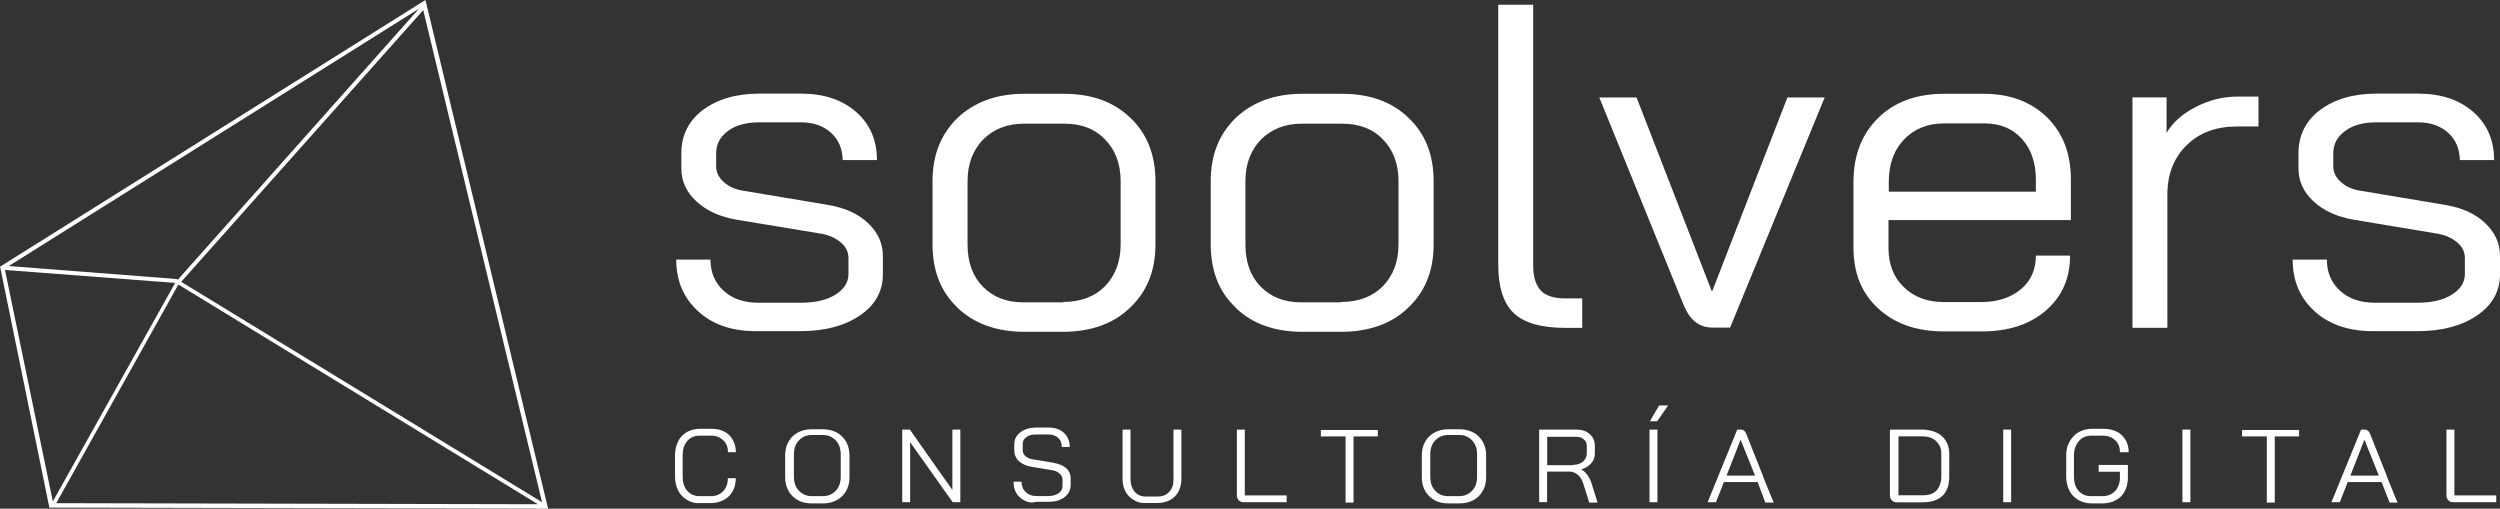 <svg width="231" height="47" viewBox="0 0 231 47" fill="none" xmlns="http://www.w3.org/2000/svg">
<rect x="0" y="0" width="231" height="47" fill="#333333" stroke="none"/>
<g clip-path="url(#clip0_17_228)">
<path d="M64.554 28.8C63.181 27.572 62.485 25.979 62.485 23.985H65.645C65.645 25.178 66.069 26.148 66.877 26.878C67.686 27.607 68.74 27.972 70.075 27.972H74.006C75.304 27.972 76.357 27.741 77.166 27.242C77.975 26.744 78.398 26.112 78.398 25.32V23.86C78.398 23.326 78.191 22.828 77.73 22.436C77.27 22.036 76.677 21.742 75.972 21.609L68.109 20.309C66.529 20.042 65.297 19.482 64.357 18.618C63.416 17.755 62.956 16.723 62.956 15.566V14.168C62.956 12.504 63.623 11.178 64.921 10.181C66.257 9.185 67.978 8.651 70.15 8.651H74.016C76.122 8.651 77.806 9.211 79.103 10.342C80.401 11.472 81.031 12.967 81.031 14.791H77.871C77.834 13.732 77.486 12.896 76.781 12.264C76.075 11.632 75.163 11.303 74.006 11.303H70.141C68.946 11.303 67.968 11.57 67.263 12.104C66.529 12.638 66.172 13.332 66.172 14.16V15.388C66.172 15.922 66.416 16.42 66.906 16.847C67.395 17.284 68.025 17.542 68.834 17.648L76.592 18.948C78.097 19.215 79.292 19.749 80.204 20.612C81.116 21.475 81.577 22.472 81.577 23.665V25.356C81.577 26.913 80.872 28.177 79.47 29.138C78.069 30.099 76.245 30.598 73.959 30.598H70.028C67.743 30.633 65.918 30.037 64.554 28.8Z" fill="white"/>
<path d="M88.452 28.399C86.909 26.94 86.166 24.982 86.166 22.552V16.741C86.166 14.32 86.938 12.389 88.48 10.893C90.022 9.434 92.063 8.668 94.621 8.668H98.308C100.866 8.668 102.907 9.398 104.449 10.893C105.992 12.353 106.763 14.311 106.763 16.741V22.588C106.763 25.009 105.992 26.94 104.412 28.435C102.869 29.93 100.763 30.66 98.195 30.66H94.508C92.016 30.624 89.985 29.895 88.433 28.399H88.452ZM98.242 27.901C99.86 27.901 101.158 27.403 102.108 26.441C103.057 25.445 103.547 24.181 103.547 22.588V16.741C103.547 15.148 103.057 13.848 102.108 12.887C101.158 11.89 99.897 11.427 98.317 11.427H94.631C93.051 11.427 91.819 11.926 90.841 12.887C89.891 13.884 89.402 15.148 89.402 16.741V22.588C89.402 24.216 89.863 25.507 90.803 26.477C91.753 27.438 92.976 27.937 94.556 27.937H98.242V27.901Z" fill="white"/>
<path d="M114.155 28.399C112.613 26.94 111.87 24.982 111.87 22.552V16.741C111.87 14.32 112.641 12.389 114.183 10.893C115.726 9.434 117.767 8.668 120.325 8.668H124.011C126.569 8.668 128.61 9.398 130.153 10.893C131.695 12.353 132.466 14.311 132.466 16.741V22.588C132.466 25.009 131.695 26.94 130.115 28.435C128.573 29.93 126.466 30.66 123.898 30.66H120.212C117.682 30.624 115.65 29.895 114.136 28.399H114.155ZM123.917 27.901C125.535 27.901 126.833 27.403 127.783 26.441C128.733 25.445 129.222 24.181 129.222 22.588V16.741C129.222 15.148 128.733 13.848 127.783 12.887C126.833 11.89 125.573 11.427 123.993 11.427H120.306C118.726 11.427 117.494 11.926 116.516 12.887C115.566 13.884 115.077 15.148 115.077 16.741V22.588C115.077 24.216 115.538 25.507 116.478 26.477C117.428 27.438 118.651 27.937 120.231 27.937H123.917V27.901Z" fill="white"/>
<path d="M139.877 28.936C138.927 28.037 138.438 26.542 138.438 24.486V0.439H141.664V24.486C141.664 25.581 141.909 26.346 142.369 26.844C142.83 27.343 143.601 27.574 144.655 27.574H146.197V30.297H144.655C142.407 30.297 140.827 29.835 139.877 28.936Z" fill="white"/>
<path d="M155.536 28.106L147.777 9.007H151.219L158.169 26.913H158.207L165.157 9.007H168.599L159.862 30.268H158.32C157.022 30.304 156.11 29.574 155.545 28.106H155.536Z" fill="white"/>
<path d="M173.546 28.497C172.004 27.1 171.261 25.213 171.261 22.881V16.803C171.261 14.347 172.032 12.389 173.546 10.893C175.089 9.398 177.092 8.668 179.622 8.668H183.308C185.697 8.668 187.663 9.398 189.139 10.831C190.616 12.291 191.349 14.186 191.349 16.58V20.336H174.496V22.926C174.496 24.386 174.957 25.614 175.897 26.513C176.847 27.447 178.07 27.91 179.622 27.91H183.064C184.569 27.91 185.763 27.509 186.713 26.744C187.663 25.943 188.114 24.919 188.114 23.62H191.274C191.274 25.712 190.541 27.403 189.027 28.702C187.522 30.001 185.547 30.624 183.092 30.624H179.65C177.12 30.624 175.089 29.93 173.546 28.497ZM188.114 17.702V16.607C188.114 15.05 187.691 13.786 186.816 12.825C185.942 11.864 184.785 11.401 183.337 11.401H179.65C178.108 11.401 176.876 11.899 175.926 12.896C174.976 13.893 174.524 15.192 174.524 16.812V17.711H188.105L188.114 17.702Z" fill="white"/>
<path d="M197.03 8.998H200.19V12.282C200.782 11.285 201.695 10.484 202.927 9.861C204.159 9.238 205.419 8.927 206.717 8.927H208.682V11.685H206.717C204.789 11.685 203.237 12.246 202.052 13.412C200.858 14.578 200.265 16.1 200.265 17.995V30.286H197.039V8.998H197.03Z" fill="white"/>
<path d="M213.912 28.8C212.538 27.572 211.842 25.979 211.842 23.985H215.002C215.002 25.178 215.426 26.148 216.234 26.878C217.043 27.607 218.097 27.972 219.432 27.972H223.363C224.661 27.972 225.715 27.741 226.523 27.242C227.332 26.744 227.755 26.112 227.755 25.32V23.86C227.755 23.326 227.548 22.828 227.088 22.436C226.627 22.036 226.034 21.742 225.329 21.609L217.532 20.309C215.952 20.042 214.72 19.482 213.78 18.618C212.839 17.755 212.379 16.723 212.379 15.566V14.168C212.379 12.504 213.046 11.178 214.344 10.181C215.68 9.185 217.401 8.651 219.573 8.651H223.439C225.545 8.651 227.229 9.211 228.527 10.342C229.824 11.472 230.455 12.967 230.455 14.791H227.295C227.257 13.732 226.909 12.896 226.204 12.264C225.498 11.632 224.586 11.303 223.429 11.303H219.564C218.369 11.303 217.391 11.57 216.686 12.104C215.952 12.638 215.595 13.332 215.595 14.16V15.388C215.595 15.922 215.84 16.42 216.329 16.847C216.818 17.284 217.448 17.542 218.257 17.648L226.015 18.948C227.52 19.215 228.715 19.749 229.627 20.612C230.539 21.475 231 22.472 231 23.665V25.356C231 26.913 230.295 28.177 228.893 29.138C227.492 30.099 225.667 30.598 223.382 30.598H219.451C217.137 30.633 215.313 30.037 213.902 28.8H213.912Z" fill="white"/>
<path d="M63.463 46.172C63.115 45.977 62.833 45.674 62.655 45.309C62.476 44.944 62.372 44.508 62.372 44.045V42.052C62.372 41.589 62.476 41.153 62.655 40.788C62.833 40.423 63.115 40.12 63.463 39.925C63.811 39.729 64.235 39.622 64.695 39.622H65.786C66.247 39.622 66.633 39.72 66.943 39.889C67.291 40.058 67.536 40.325 67.714 40.654C67.893 40.984 67.996 41.349 67.996 41.785H67.263C67.263 41.322 67.122 40.957 66.84 40.69C66.558 40.423 66.21 40.254 65.749 40.254H64.658C64.169 40.254 63.783 40.423 63.501 40.752C63.219 41.082 63.078 41.518 63.078 42.052V44.045C63.078 44.579 63.219 45.042 63.501 45.345C63.783 45.674 64.169 45.843 64.62 45.843H65.711C66.172 45.843 66.558 45.674 66.83 45.38C67.103 45.087 67.254 44.686 67.254 44.188H67.987C67.987 44.651 67.884 45.051 67.705 45.38C67.526 45.71 67.244 46.012 66.896 46.181C66.548 46.377 66.163 46.484 65.702 46.484H64.611C64.188 46.519 63.802 46.386 63.454 46.181L63.463 46.172Z" fill="white"/>
<path d="M73.715 46.208C73.367 46.012 73.085 45.745 72.868 45.38C72.661 45.015 72.548 44.579 72.548 44.116V42.061C72.548 41.598 72.652 41.162 72.868 40.797C73.075 40.432 73.357 40.165 73.715 39.969C74.072 39.773 74.486 39.666 74.975 39.666H76.066C76.527 39.666 76.94 39.764 77.326 39.969C77.674 40.165 77.956 40.432 78.172 40.797C78.379 41.162 78.492 41.598 78.492 42.061V44.116C78.492 44.579 78.389 45.015 78.172 45.38C77.966 45.745 77.683 46.012 77.326 46.208C76.969 46.404 76.555 46.511 76.094 46.511H75.003C74.476 46.511 74.053 46.413 73.705 46.208H73.715ZM76.028 45.843C76.517 45.843 76.903 45.674 77.223 45.345C77.542 45.015 77.683 44.579 77.683 44.045V41.989C77.683 41.455 77.542 41.028 77.223 40.69C76.903 40.361 76.517 40.192 76.028 40.192H75.013C74.523 40.192 74.138 40.361 73.818 40.69C73.498 41.019 73.357 41.455 73.357 41.989V44.045C73.357 44.579 73.498 45.006 73.818 45.345C74.138 45.674 74.523 45.843 75.013 45.843H76.028Z" fill="white"/>
<path d="M83.364 39.693H84.069L88 45.273V39.693H88.734V46.404H88.029L84.097 40.859V46.404H83.364V39.693Z" fill="white"/>
<path d="M94.631 46.235C94.311 46.066 94.067 45.834 93.897 45.54C93.719 45.238 93.653 44.908 93.653 44.508H94.386C94.386 44.908 94.527 45.238 94.772 45.469C95.016 45.701 95.336 45.834 95.759 45.834H96.879C97.264 45.834 97.584 45.736 97.828 45.567C98.073 45.398 98.176 45.167 98.176 44.9V44.303C98.176 44.072 98.073 43.903 97.894 43.743C97.716 43.583 97.471 43.476 97.161 43.44L95.336 43.138C94.809 43.04 94.424 42.87 94.142 42.603C93.86 42.337 93.719 42.007 93.719 41.607V41.073C93.719 40.61 93.897 40.245 94.283 39.942C94.631 39.675 95.129 39.506 95.759 39.506H96.916C97.481 39.506 97.969 39.675 98.317 40.005C98.665 40.334 98.844 40.77 98.844 41.304H98.111C98.111 40.939 98.007 40.672 97.791 40.476C97.575 40.281 97.302 40.147 96.916 40.147H95.759C95.374 40.147 95.054 40.209 94.847 40.379C94.603 40.548 94.499 40.743 94.499 41.046V41.58C94.499 41.811 94.565 41.98 94.744 42.141C94.922 42.301 95.167 42.408 95.449 42.443L97.273 42.746C97.8 42.844 98.223 43.013 98.506 43.244C98.788 43.511 98.929 43.805 98.929 44.206V44.802C98.929 45.264 98.75 45.629 98.365 45.932C97.979 46.235 97.49 46.368 96.888 46.368H95.731C95.308 46.502 94.96 46.404 94.64 46.235H94.631Z" fill="white"/>
<path d="M104.779 46.208C104.459 46.039 104.186 45.772 104.007 45.443C103.829 45.113 103.725 44.713 103.725 44.277V39.693H104.459V44.312C104.459 44.775 104.6 45.14 104.844 45.443C105.127 45.745 105.437 45.879 105.898 45.879H106.989C107.412 45.879 107.76 45.745 108.042 45.443C108.324 45.14 108.428 44.775 108.428 44.312V39.693H109.161V44.277C109.161 44.713 109.058 45.104 108.879 45.443C108.7 45.781 108.418 46.039 108.108 46.208C107.788 46.377 107.402 46.475 106.951 46.475H105.86C105.475 46.511 105.089 46.413 104.769 46.208H104.779Z" fill="white"/>
<path d="M114.465 46.235C114.362 46.137 114.287 45.968 114.287 45.772V39.693H115.02V45.772H118.886V46.404H114.955C114.748 46.404 114.607 46.368 114.465 46.235Z" fill="white"/>
<path d="M124.293 40.325H122.046V39.729H127.312V40.325H125.065V46.439H124.331V40.325H124.293Z" fill="white"/>
<path d="M132.541 46.208C132.193 46.012 131.911 45.745 131.695 45.38C131.479 45.015 131.375 44.579 131.375 44.116V42.061C131.375 41.598 131.479 41.162 131.695 40.797C131.902 40.432 132.184 40.165 132.541 39.969C132.899 39.773 133.313 39.666 133.802 39.666H134.893C135.353 39.666 135.767 39.764 136.153 39.969C136.501 40.165 136.783 40.432 136.999 40.797C137.216 41.162 137.319 41.598 137.319 42.061V44.116C137.319 44.579 137.216 45.015 136.999 45.38C136.783 45.745 136.51 46.012 136.153 46.208C135.795 46.404 135.382 46.511 134.921 46.511H133.83C133.303 46.511 132.88 46.413 132.532 46.208H132.541ZM134.827 45.843C135.316 45.843 135.701 45.674 136.021 45.345C136.341 45.015 136.482 44.579 136.482 44.045V41.989C136.482 41.455 136.341 41.028 136.021 40.69C135.701 40.352 135.316 40.192 134.827 40.192H133.811C133.322 40.192 132.936 40.361 132.617 40.69C132.297 41.019 132.156 41.455 132.156 41.989V44.045C132.156 44.579 132.297 45.006 132.617 45.345C132.936 45.683 133.322 45.843 133.811 45.843H134.827Z" fill="white"/>
<path d="M142.2 39.693H145.642C146.169 39.693 146.592 39.827 146.903 40.129C147.222 40.396 147.363 40.761 147.363 41.224V41.918C147.363 42.248 147.26 42.55 147.015 42.817C146.771 43.084 146.489 43.253 146.103 43.378C146.31 43.476 146.489 43.645 146.667 43.876C146.846 44.108 146.95 44.339 147.053 44.642L147.617 46.439H146.846L146.282 44.642C146.178 44.339 146.037 44.081 145.793 43.876C145.548 43.68 145.304 43.574 145.022 43.574H142.953V46.395H142.219V39.684L142.2 39.693ZM145.36 42.951C145.746 42.951 146.028 42.853 146.272 42.648C146.479 42.452 146.62 42.212 146.62 41.918V41.188C146.62 40.921 146.517 40.726 146.338 40.592C146.16 40.423 145.915 40.361 145.633 40.361H142.962V42.986H145.351V42.951H145.36Z" fill="white"/>
<path d="M152.414 39.693H153.147V46.404H152.414V39.693ZM153.288 37.468H154.135L153.119 38.928H152.451L153.298 37.468H153.288Z" fill="white"/>
<path d="M162.411 44.544H159.289L158.555 46.404H157.784L160.521 39.693H160.869C161.076 39.693 161.254 39.827 161.358 40.094L162.9 43.983V44.019L163.888 46.439H163.116L162.411 44.544ZM159.533 43.947H162.166L160.831 40.628L159.533 43.947Z" fill="white"/>
<path d="M174.807 46.235C174.703 46.137 174.628 45.968 174.628 45.772V39.693H177.581C178.07 39.693 178.531 39.791 178.916 39.96C179.302 40.129 179.584 40.396 179.791 40.726C179.998 41.055 180.111 41.455 180.111 41.892V44.019C180.111 44.819 179.904 45.416 179.481 45.816C179.057 46.217 178.465 46.413 177.619 46.413H175.305C175.098 46.413 174.957 46.377 174.816 46.243L174.807 46.235ZM177.619 45.772C178.183 45.772 178.634 45.638 178.916 45.336C179.199 45.033 179.377 44.606 179.377 44.01V41.883C179.377 41.42 179.199 41.055 178.888 40.752C178.578 40.45 178.117 40.316 177.59 40.316H175.418V45.763H177.628L177.619 45.772Z" fill="white"/>
<path d="M185.095 39.693H185.829V46.404H185.095V39.693Z" fill="white"/>
<path d="M192.008 46.172C191.66 45.977 191.378 45.674 191.199 45.309C191.02 44.944 190.917 44.508 190.917 44.045V42.052C190.917 41.589 191.02 41.153 191.237 40.788C191.444 40.423 191.726 40.12 192.083 39.925C192.44 39.729 192.854 39.622 193.315 39.622H194.406C194.867 39.622 195.252 39.72 195.6 39.889C195.948 40.058 196.193 40.325 196.409 40.654C196.588 40.984 196.691 41.349 196.691 41.785H195.883C195.883 41.322 195.742 40.957 195.459 40.69C195.177 40.423 194.792 40.254 194.34 40.254H193.249C192.76 40.254 192.375 40.423 192.092 40.752C191.81 41.082 191.632 41.518 191.632 42.052V44.045C191.632 44.579 191.773 45.042 192.055 45.345C192.337 45.674 192.723 45.843 193.174 45.843H194.265C194.754 45.843 195.14 45.674 195.422 45.38C195.704 45.087 195.883 44.651 195.883 44.152V43.591H193.917V42.959H196.616V44.152C196.616 44.615 196.513 45.015 196.334 45.38C196.155 45.745 195.873 46.012 195.525 46.208C195.177 46.404 194.754 46.511 194.293 46.511H193.202C192.741 46.511 192.356 46.377 192.008 46.181V46.172Z" fill="white"/>
<path d="M201.657 39.693H202.391V46.404H201.657V39.693Z" fill="white"/>
<path d="M209.416 40.325H207.168V39.729H212.435V40.325H210.187V46.439H209.454V40.325H209.416Z" fill="white"/>
<path d="M220.053 44.544H216.93L216.197 46.404H215.426L218.162 39.693H218.51C218.717 39.693 218.896 39.827 219 40.094L220.542 43.983V44.019L221.529 46.439H220.796L220.062 44.544H220.053ZM217.175 43.947H219.808L218.473 40.628L217.175 43.947Z" fill="white"/>
<path d="M226.232 46.235C226.128 46.137 226.053 45.968 226.053 45.772V39.693H226.787V45.772H230.652V46.404H226.721C226.514 46.404 226.335 46.368 226.232 46.235Z" fill="white"/>
<path d="M4.561 46.902H5.897L50.654 47L50.588 46.769L39.312 0L0 24.644L0.038 24.777L4.561 46.902ZM5.191 46.502L16.458 26.335L16.496 26.299L49.704 46.591L5.191 46.493V46.502ZM50.09 46.404L16.741 26.041L39.105 0.934L50.09 46.413V46.404ZM38.719 0.801L16.43 25.845L16.327 25.783L0.809 24.581L38.719 0.801ZM0.461 24.946L16.186 26.139L4.881 46.333L0.461 24.946Z" fill="white"/>
</g>
<defs>
<clipPath id="clip0_17_228">
<rect width="231" height="47" fill="white"/>
</clipPath>
</defs>
</svg>
